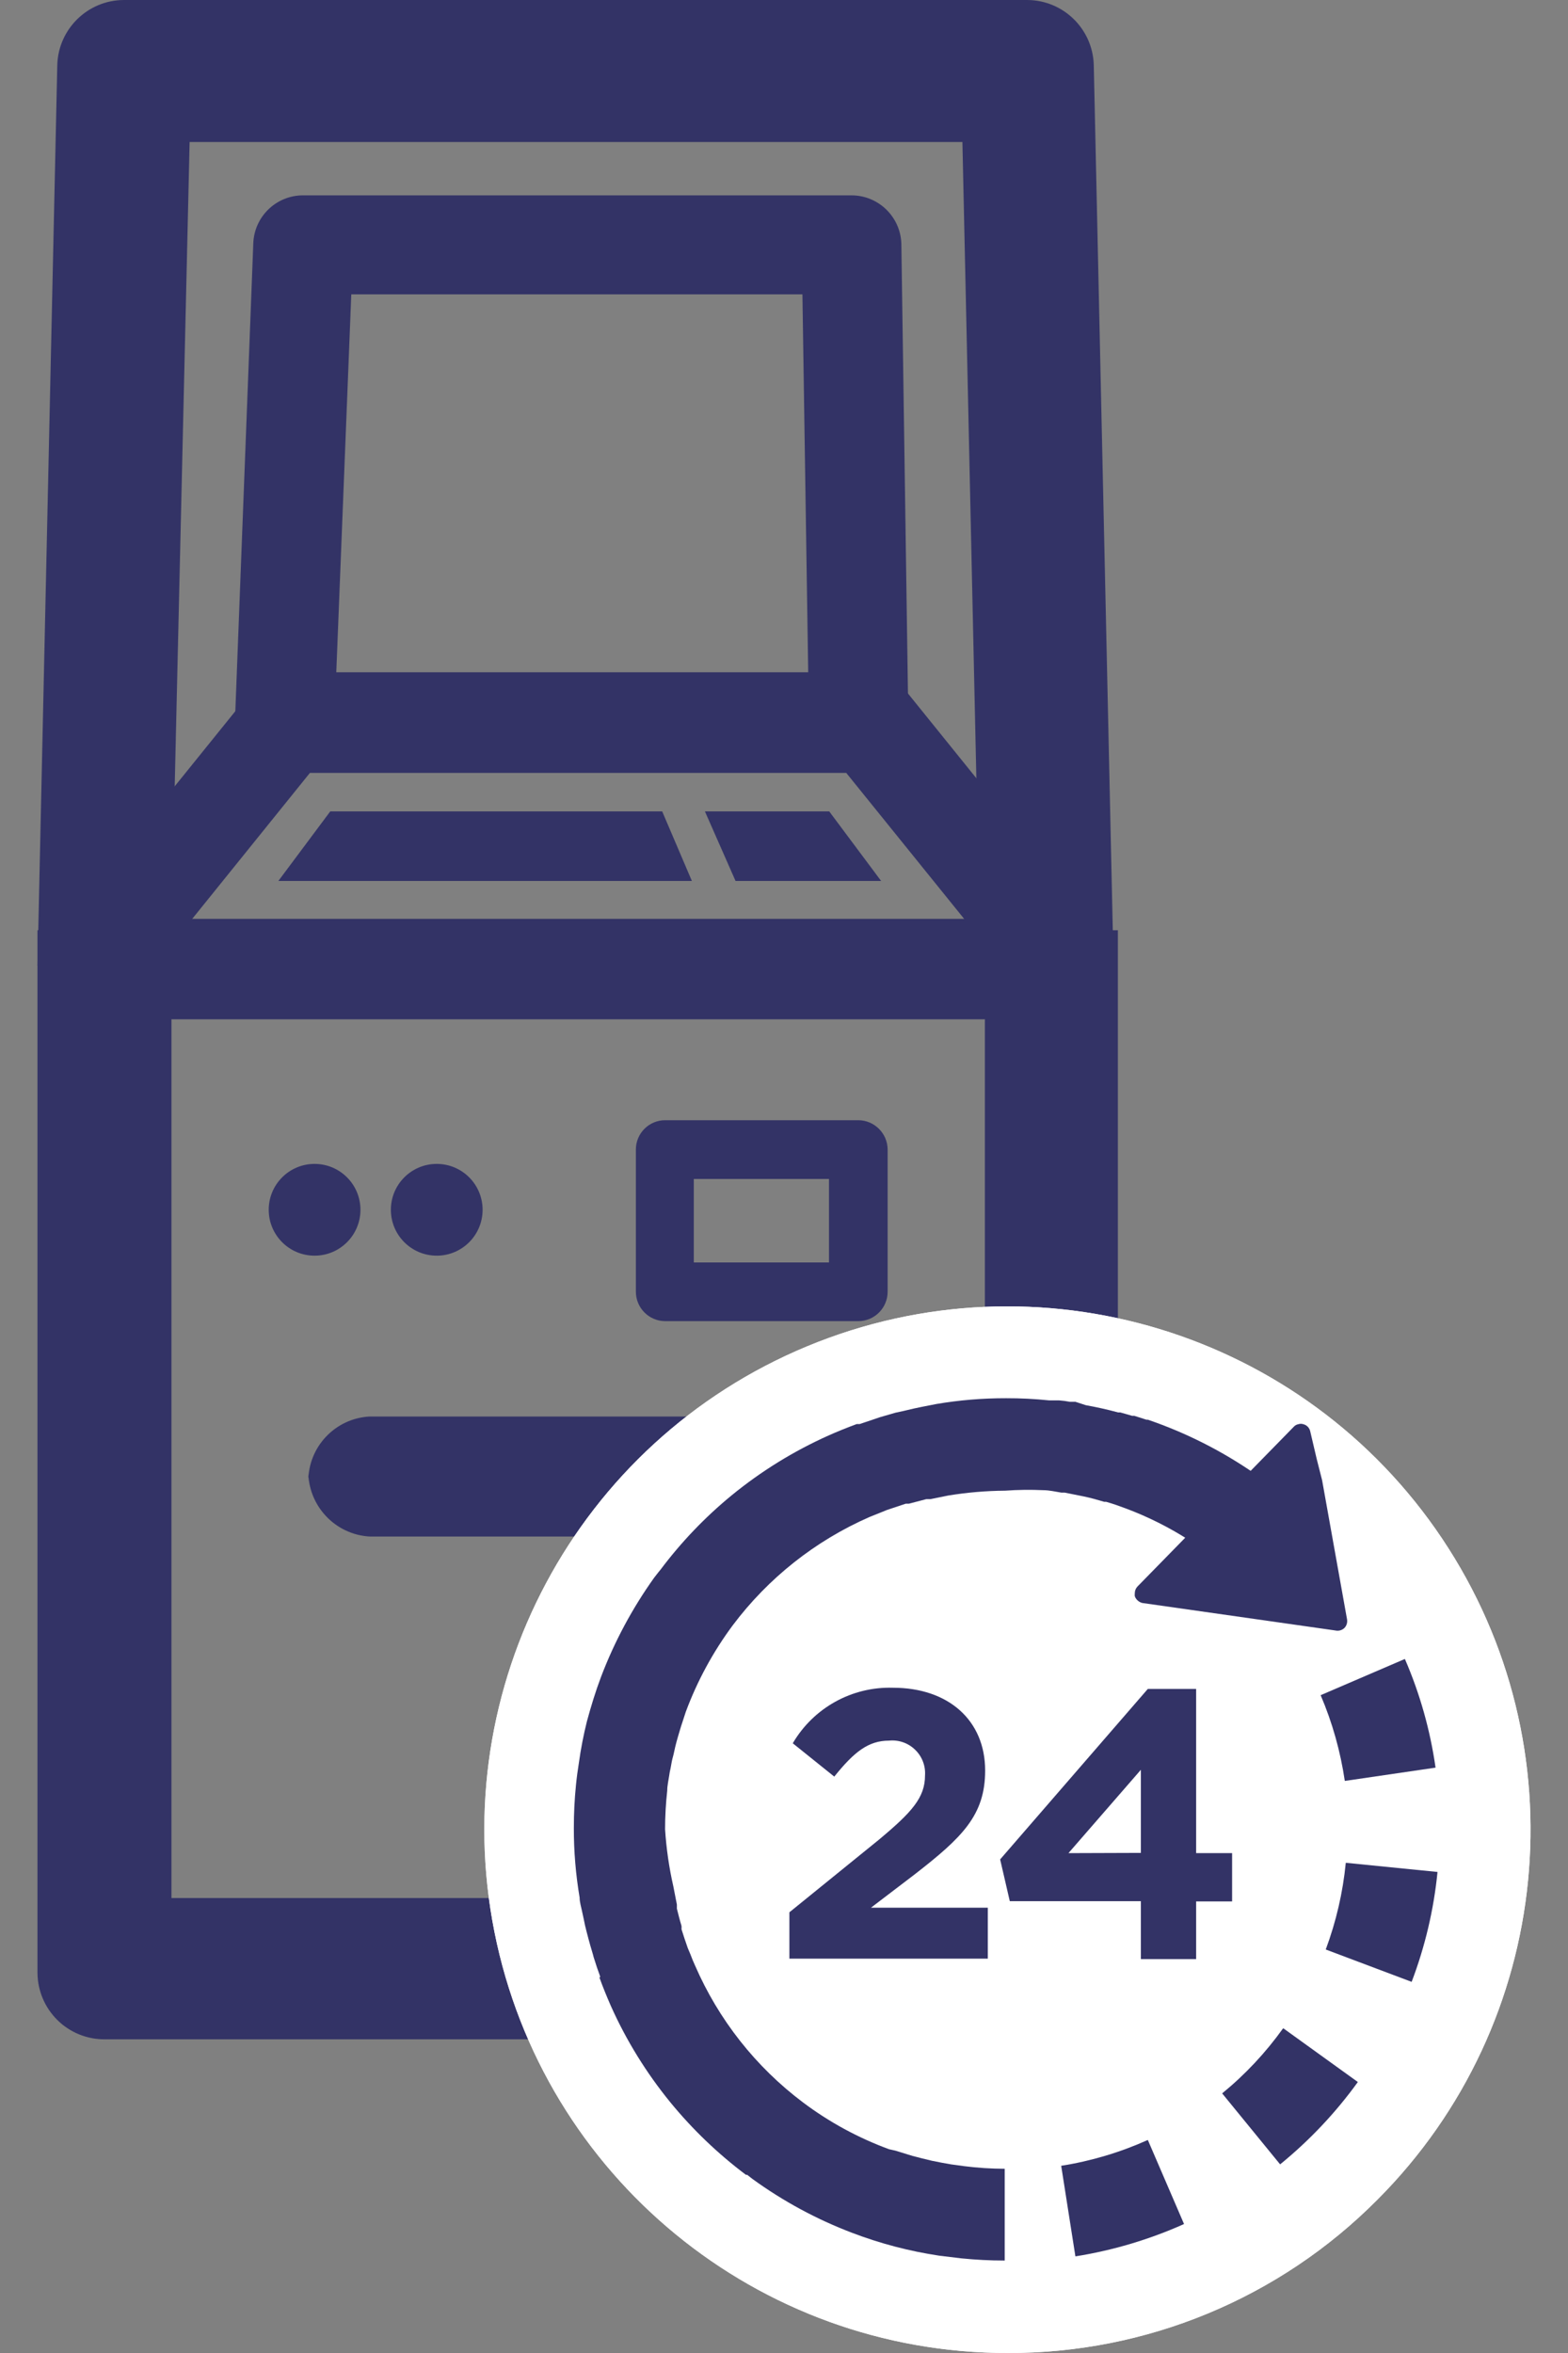 <svg width="32" height="48" viewBox="0 0 32 48" fill="none" xmlns="http://www.w3.org/2000/svg">
<rect x="0" y="0" width="32" height="48" fill="#808080" stroke="none"/>
<path d="M7.356 24.679C7.356 25.196 6.937 25.615 6.42 25.615C5.903 25.615 5.484 25.196 5.484 24.679C5.484 24.162 5.903 23.743 6.42 23.743C6.937 23.743 7.356 24.162 7.356 24.679Z" fill="#333366"/>
<path d="M9.849 24.679C9.849 25.196 9.43 25.615 8.913 25.615C8.396 25.615 7.977 25.196 7.977 24.679C7.977 24.162 8.396 23.743 8.913 23.743C9.43 23.743 9.849 24.162 9.849 24.679Z" fill="#333366"/>
<path d="M17.396 30.325C17.396 30.325 17.396 30.291 17.396 30.276C17.396 30.261 17.396 30.241 17.396 30.227C17.402 29.52 16.85 28.933 16.144 28.896H7.548C6.84 28.931 6.286 29.518 6.292 30.227V29.975C6.27 30.699 6.83 31.308 7.553 31.345H16.139C16.873 31.305 17.437 30.68 17.401 29.946C17.401 29.946 17.401 29.916 17.401 29.896L17.396 30.325Z" fill="#333366"/>
<path fill-rule="evenodd" clip-rule="evenodd" d="M2.401 40.739H21.199C21.747 40.739 22.195 40.302 22.209 39.754V19.064C22.209 18.833 22.131 18.609 21.987 18.429L18.539 14.158C18.35 13.915 18.058 13.775 17.75 13.778H5.869C5.563 13.776 5.274 13.917 5.085 14.158L1.637 18.429C1.493 18.609 1.415 18.833 1.416 19.064V39.754C1.416 40.298 1.857 40.739 2.401 40.739ZM20.189 38.719H3.411V19.379L6.327 15.764H17.268L20.189 19.379V38.719Z" fill="#333366"/>
<path fill-rule="evenodd" clip-rule="evenodd" d="M13.573 26.951H17.514C17.846 26.951 18.115 26.682 18.115 26.35V23.449C18.112 23.119 17.844 22.852 17.514 22.852H13.573C13.415 22.852 13.263 22.915 13.152 23.027C13.04 23.139 12.977 23.291 12.977 23.449V26.35C12.977 26.68 13.243 26.948 13.573 26.951ZM16.918 25.754H14.159V24.05H16.918V25.754Z" fill="#333366"/>
<path d="M5.681 17.971H14.12L13.514 16.552H6.74L5.681 17.971Z" fill="#333366"/>
<path d="M17.982 17.971H15.011L14.386 16.552H16.923L17.982 17.971Z" fill="#333366"/>
<path d="M20.657 20.394H2.923C2.613 20.366 2.376 20.106 2.376 19.795C2.376 19.485 2.613 19.225 2.923 19.197H20.657C20.883 19.176 21.102 19.286 21.222 19.479C21.342 19.673 21.342 19.918 21.222 20.111C21.102 20.305 20.883 20.414 20.657 20.394Z" fill="#333366"/>
<path fill-rule="evenodd" clip-rule="evenodd" d="M5.809 15.764H17.514C17.792 15.76 18.058 15.642 18.248 15.439C18.441 15.246 18.547 14.982 18.538 14.71L18.395 4.971C18.377 4.421 17.926 3.985 17.376 3.985H6.184C5.635 3.985 5.185 4.422 5.169 4.971L4.795 14.71C4.785 14.985 4.886 15.253 5.075 15.453C5.265 15.655 5.532 15.768 5.809 15.764ZM16.494 13.714H6.863L7.169 6.005H16.376L16.494 13.714Z" fill="#333366"/>
<path fill-rule="evenodd" clip-rule="evenodd" d="M2.396 20.793H21.115C21.39 20.792 21.653 20.68 21.844 20.483C22.041 20.29 22.148 20.024 22.139 19.749L21.745 1.852C21.722 1.303 21.27 0.869 20.721 0.867H2.775C2.225 0.869 1.774 1.303 1.75 1.852L1.356 19.749C1.351 20.027 1.458 20.295 1.654 20.492C1.85 20.689 2.118 20.797 2.396 20.793ZM20.07 18.744H3.425L3.775 2.897H19.721L20.07 18.744Z" fill="#333366"/>
<path d="M21.455 41.601H2.144C1.781 41.605 1.431 41.464 1.172 41.209C0.913 40.953 0.766 40.605 0.765 40.242V18.976H3.499V38.887H20.1V18.976H22.814V40.242C22.812 40.991 22.205 41.599 21.455 41.601Z" fill="#333366"/>
<path d="M20.011 19.773L19.637 2.714H3.874L3.479 19.773L0.765 19.704L1.169 1.33C1.188 0.592 1.79 0.002 2.529 0H20.962C21.701 0.002 22.303 0.592 22.322 1.33L22.726 19.704L20.011 19.773Z" fill="#333366"/>
<path d="M25.992 31.896C28.192 34.09 28.852 37.393 27.666 40.263C26.479 43.134 23.679 45.007 20.573 45.007C17.467 45.007 14.667 43.134 13.48 40.263C12.294 37.393 12.954 34.09 15.154 31.896C16.594 30.455 18.548 29.645 20.585 29.645C22.623 29.645 24.577 30.455 26.016 31.896" fill="white"/>
<path fill-rule="evenodd" clip-rule="evenodd" d="M10.091 39.411C11.086 44.405 15.47 48.002 20.563 48C23.396 48.009 26.114 46.883 28.11 44.872C31.71 41.27 32.265 35.627 29.435 31.393C26.604 27.159 21.177 25.514 16.473 27.464C11.768 29.414 9.096 34.416 10.091 39.411ZM15.965 36.407C16.403 34.216 18.328 32.639 20.563 32.641C21.806 32.639 22.997 33.134 23.873 34.015C25.453 35.597 25.695 38.074 24.452 39.931C23.209 41.788 20.827 42.509 18.762 41.652C16.698 40.795 15.527 38.599 15.965 36.407Z" fill="white"/>
<path d="M25.992 31.896C28.192 34.089 28.852 37.392 27.666 40.263C26.479 43.134 23.679 45.006 20.573 45.006C17.467 45.006 14.667 43.134 13.48 40.263C12.294 37.392 12.954 34.089 15.154 31.896C18.15 28.91 22.996 28.91 25.992 31.896Z" fill="white"/>
<path fill-rule="evenodd" clip-rule="evenodd" d="M10.091 39.411C11.086 44.405 15.47 48.002 20.563 48C23.396 48.009 26.114 46.883 28.11 44.872C31.71 41.27 32.265 35.627 29.435 31.393C26.604 27.159 21.177 25.514 16.473 27.464C11.768 29.414 9.096 34.416 10.091 39.411ZM15.965 36.407C16.403 34.216 18.328 32.639 20.563 32.641C21.806 32.639 22.997 33.134 23.873 34.015C25.453 35.597 25.695 38.074 24.452 39.931C23.209 41.788 20.827 42.509 18.762 41.652C16.698 40.795 15.527 38.599 15.965 36.407Z" fill="white"/>
<path d="M23.213 32.365C23.178 32.402 23.159 32.451 23.159 32.502C23.157 32.522 23.157 32.542 23.159 32.562C23.183 32.63 23.241 32.682 23.312 32.7L27.253 33.261C27.32 33.276 27.391 33.256 27.44 33.207C27.485 33.158 27.503 33.09 27.489 33.025L26.982 30.197L26.873 29.768L26.74 29.202C26.726 29.131 26.673 29.073 26.602 29.054C26.567 29.042 26.529 29.042 26.494 29.054C26.46 29.06 26.429 29.078 26.405 29.104L23.213 32.365Z" fill="#333366"/>
<path d="M27.445 36.33L29.297 36.059C29.188 35.295 28.978 34.55 28.671 33.842L26.952 34.581C27.191 35.14 27.356 35.728 27.445 36.33Z" fill="#333366"/>
<path d="M21.657 44.181L21.947 46.029C22.712 45.907 23.458 45.685 24.164 45.369L23.425 43.654C22.862 43.907 22.267 44.085 21.657 44.181Z" fill="#333366"/>
<path d="M26.184 41.379C25.83 41.873 25.413 42.319 24.942 42.704L26.125 44.152C26.724 43.664 27.258 43.099 27.711 42.472L26.194 41.379H26.184Z" fill="#333366"/>
<path d="M27.465 38C27.406 38.605 27.268 39.199 27.056 39.769L28.809 40.429C29.083 39.708 29.261 38.954 29.337 38.187L27.465 38Z" fill="#333366"/>
<path d="M21.292 30.399C21.415 30.399 21.538 30.429 21.662 30.449H21.731L22.12 30.527C22.263 30.557 22.401 30.596 22.534 30.636H22.573C22.711 30.675 22.849 30.724 22.982 30.774C23.432 30.943 23.863 31.159 24.268 31.419L25.617 30.069C24.942 29.6 24.204 29.227 23.425 28.961H23.396L23.149 28.882H23.105L22.864 28.813H22.819C22.603 28.754 22.381 28.705 22.159 28.665L21.947 28.596H21.834C21.761 28.582 21.687 28.572 21.612 28.567H21.524H21.41C21.119 28.537 20.826 28.522 20.534 28.523C20.057 28.522 19.58 28.561 19.11 28.641L18.809 28.7L18.647 28.734L18.435 28.784L18.277 28.818L17.952 28.912L17.839 28.951L17.544 29.05H17.484C17.287 29.123 17.09 29.202 16.903 29.286C16.196 29.603 15.533 30.012 14.933 30.503C14.391 30.947 13.905 31.455 13.484 32.015L13.44 32.069L13.351 32.183C12.905 32.807 12.541 33.485 12.268 34.202C12.154 34.503 12.061 34.808 11.977 35.118C11.908 35.396 11.853 35.677 11.814 35.961C11.79 36.109 11.77 36.257 11.755 36.409C11.725 36.702 11.711 36.996 11.711 37.291C11.71 37.766 11.75 38.241 11.829 38.71C11.829 38.808 11.864 38.912 11.883 39.01C11.903 39.109 11.908 39.118 11.918 39.173C11.928 39.227 11.947 39.316 11.967 39.389C11.987 39.463 11.992 39.488 12.007 39.542C12.021 39.596 12.066 39.759 12.1 39.867C12.109 39.907 12.121 39.947 12.135 39.986C12.164 40.084 12.199 40.183 12.233 40.276C12.268 40.37 12.233 40.321 12.233 40.34C12.302 40.532 12.381 40.724 12.465 40.917C12.781 41.624 13.191 42.287 13.681 42.887C14.134 43.44 14.652 43.936 15.223 44.365H15.248L15.361 44.453C15.985 44.905 16.666 45.273 17.386 45.547C17.962 45.767 18.56 45.924 19.169 46.015L19.617 46.069C19.912 46.099 20.208 46.114 20.504 46.114V44.242C20.226 44.241 19.948 44.223 19.672 44.188L19.415 44.153L19.218 44.118L19.021 44.079L18.819 44.03L18.627 43.981L18.273 43.872L18.144 43.843C17.515 43.612 16.922 43.29 16.386 42.887C15.422 42.162 14.664 41.2 14.184 40.094C14.149 40.02 14.12 39.946 14.09 39.867L14.036 39.739C13.992 39.611 13.947 39.483 13.908 39.355C13.91 39.332 13.91 39.309 13.908 39.286C13.873 39.173 13.844 39.054 13.814 38.936V38.852L13.741 38.478C13.654 38.096 13.598 37.707 13.573 37.316C13.573 37.052 13.588 36.789 13.617 36.527C13.617 36.424 13.642 36.325 13.657 36.222C13.671 36.118 13.681 36.104 13.691 36.04C13.701 35.976 13.716 35.897 13.736 35.828C13.755 35.759 13.765 35.695 13.78 35.636C13.795 35.577 13.814 35.498 13.834 35.434C13.854 35.37 13.893 35.227 13.928 35.128C13.962 35.03 13.972 34.986 13.997 34.917C14.231 34.288 14.553 33.696 14.952 33.158C15.677 32.192 16.639 31.43 17.745 30.946L17.967 30.857L18.1 30.803L18.484 30.675H18.548L18.903 30.582H18.987L19.351 30.508C19.736 30.445 20.124 30.412 20.514 30.409C20.773 30.39 21.033 30.387 21.292 30.399Z" fill="#333366"/>
<path d="M16.11 39.01L17.933 37.532C18.612 36.966 18.878 36.67 18.878 36.217C18.891 36.021 18.817 35.829 18.675 35.693C18.534 35.556 18.34 35.488 18.144 35.508C17.721 35.508 17.43 35.739 17.026 36.242L16.179 35.562C16.602 34.839 17.386 34.404 18.223 34.429C19.356 34.429 20.105 35.094 20.105 36.118C20.105 37.03 19.637 37.483 18.666 38.237L17.775 38.916H20.159V39.956H16.11V39.01Z" fill="#333366"/>
<path fill-rule="evenodd" clip-rule="evenodd" d="M20.608 38.783H23.283V39.965H24.411V38.788H25.145V37.803H24.411V34.453H23.425L20.411 37.931L20.608 38.783ZM23.283 36.103V37.798L21.805 37.803L23.283 36.103Z" fill="#333366"/>
</svg>
